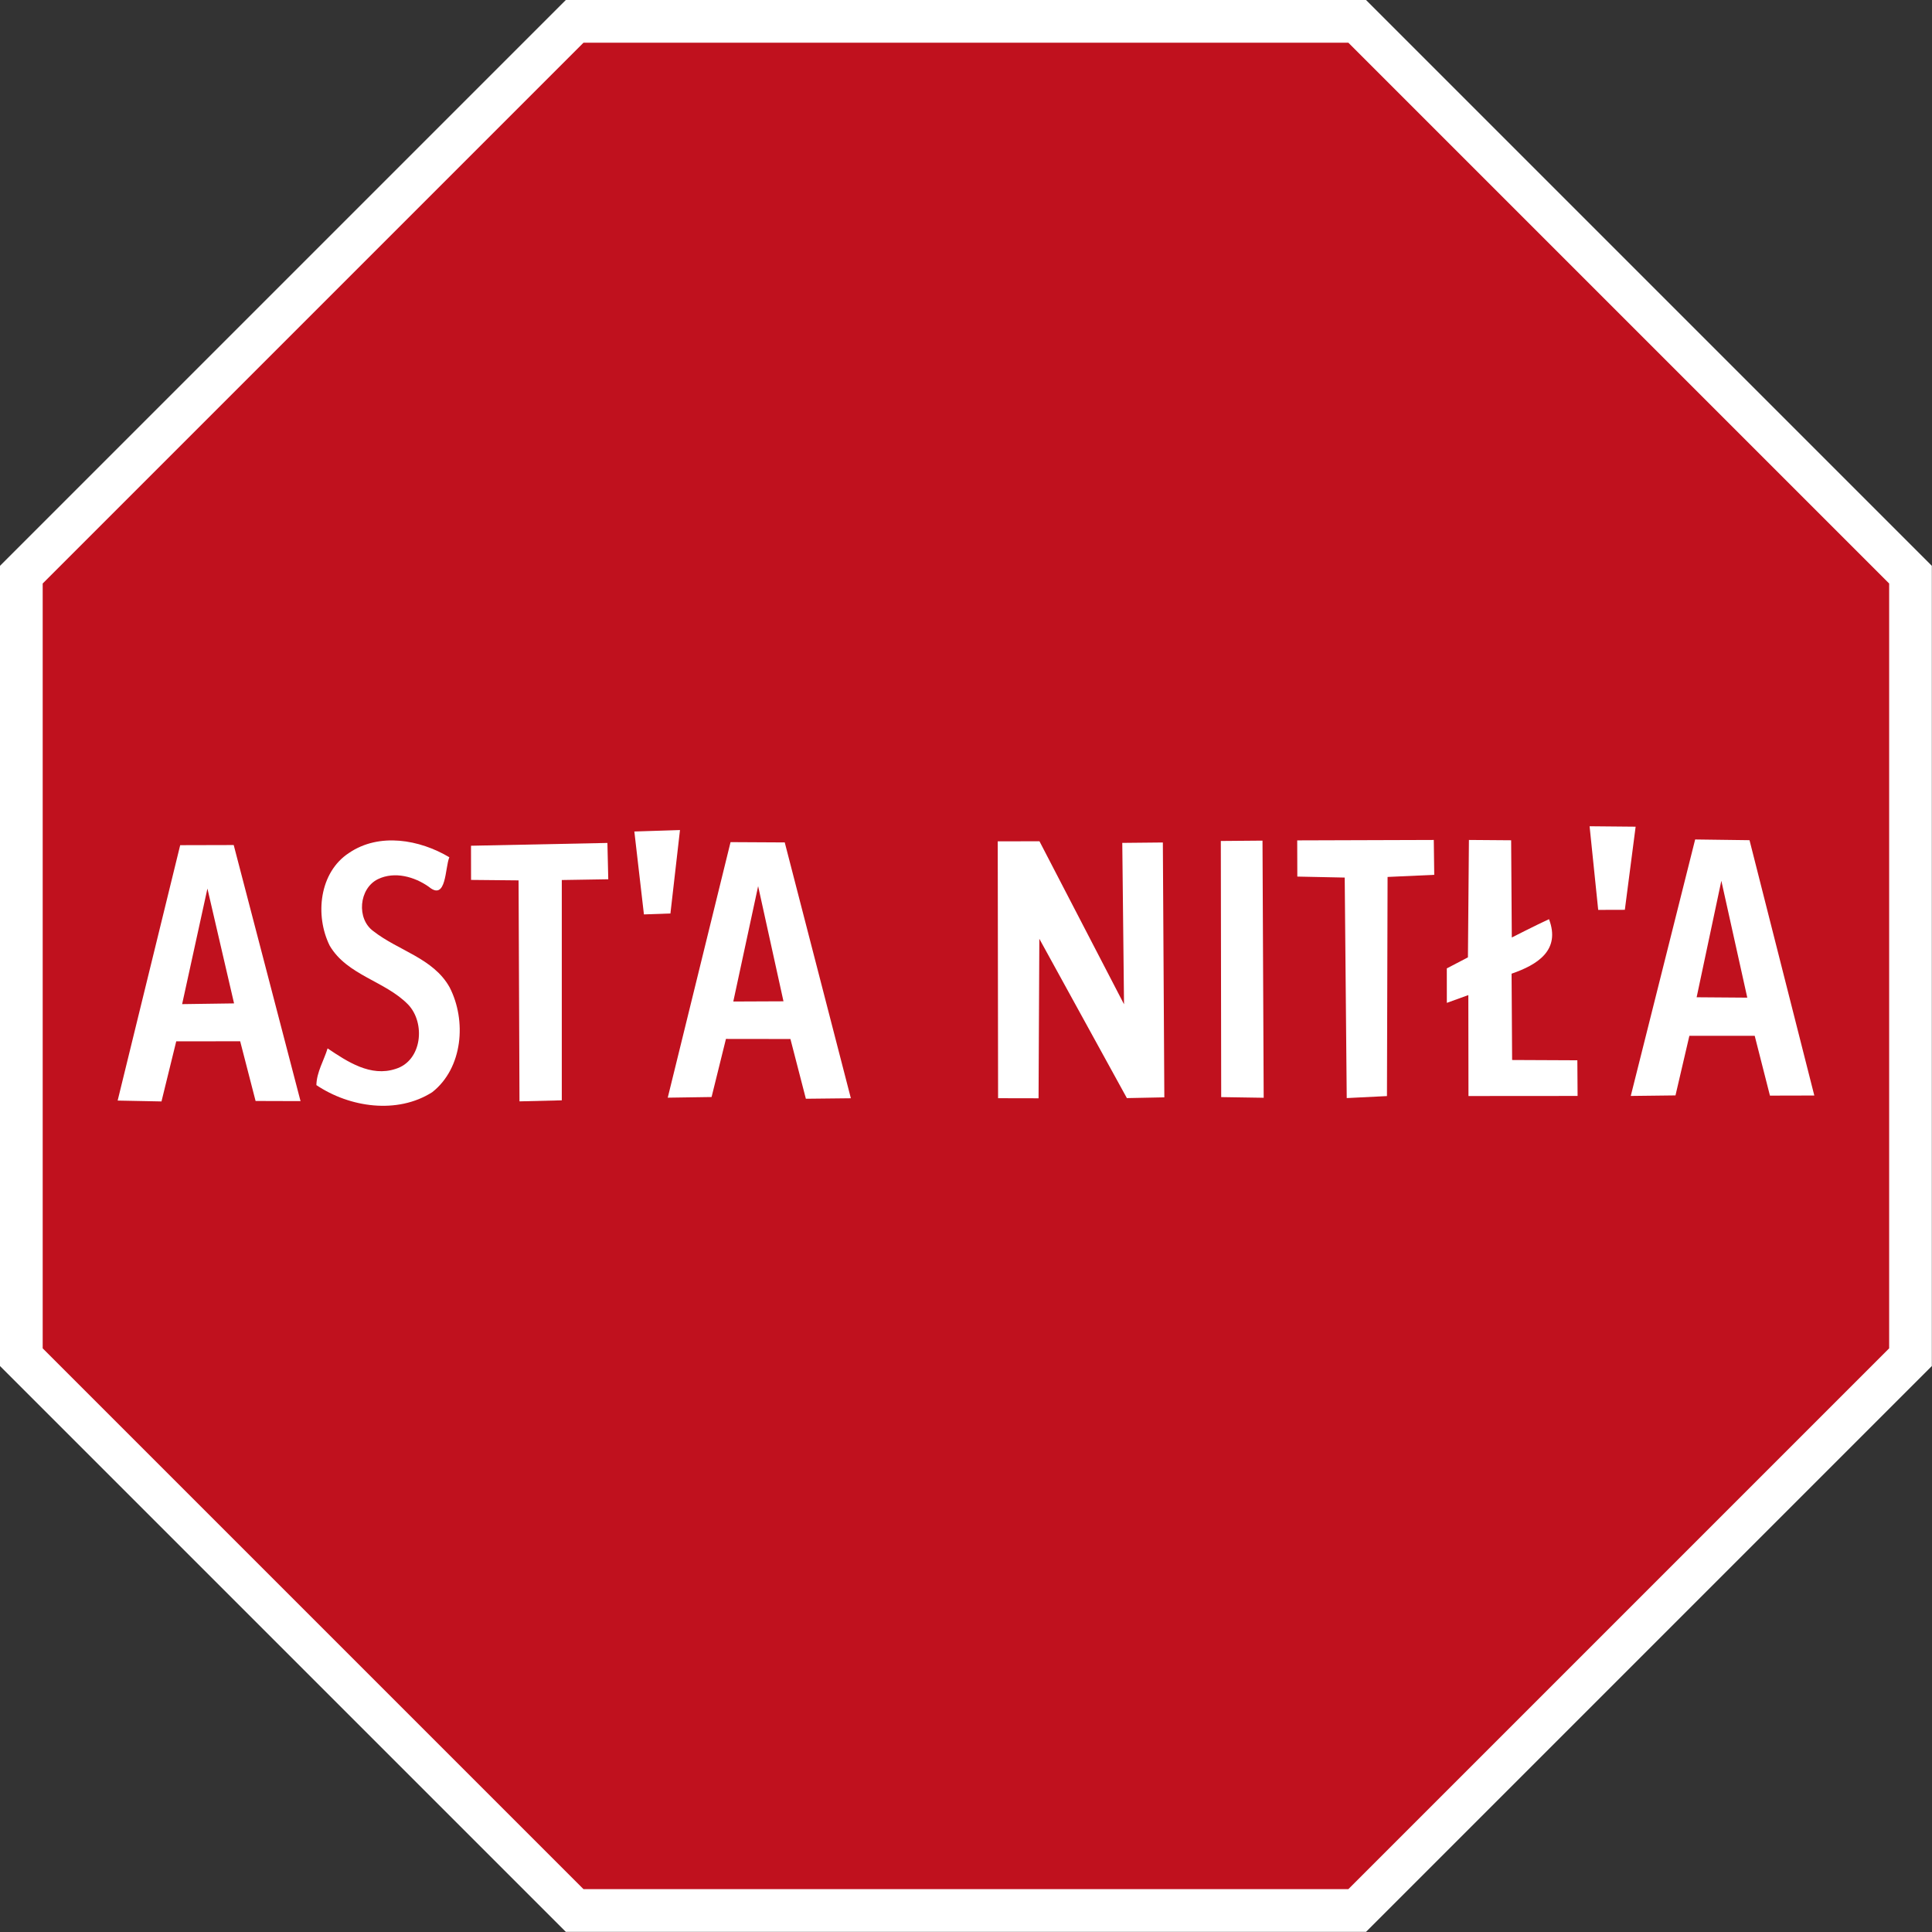 <?xml version="1.0" encoding="UTF-8" standalone="no"?> <!DOCTYPE svg PUBLIC "-//W3C//DTD SVG 1.1//EN" "http://www.w3.org/Graphics/SVG/1.1/DTD/svg11.dtd"> <svg width="100%" height="100%" viewBox="0 0 4167 4167" version="1.1" xmlns="http://www.w3.org/2000/svg" xmlns:xlink="http://www.w3.org/1999/xlink" xml:space="preserve" xmlns:serif="http://www.serif.com/" style="fill-rule:evenodd;clip-rule:evenodd;stroke-linejoin:round;stroke-miterlimit:2;"><rect x="0" y="0" width="4167" height="4167" fill="#333333" stroke="none"/>     <g id="Layer-1" serif:id="Layer 1" transform="matrix(1,0,0,1,-21.67,-21.66)">         <path id="path3942" d="M1242.06,4188.33L21.67,2967.94L21.67,1242.05L1242.06,21.66L2967.95,21.661L4188.34,1242.05L4188.34,2967.94L2967.95,4188.33L1242.06,4188.33Z" style="fill:white;fill-rule:nonzero;"/>         <path id="path3944" d="M1280.2,4096.25L113.75,2929.8L113.75,1280.19L1280.2,113.74L2929.81,113.741L4096.26,1280.19L4096.26,2929.8L2929.81,4096.25L1280.2,4096.25Z" style="fill:rgb(192,17,30);fill-rule:nonzero;"/>         <g transform="matrix(5.804,0,0,5.804,-492.796,-607.574)">             <path d="M679.35,415.46L696.46,415.62L692.45,446.51L682.55,446.54L679.35,415.46Z" style="fill:white;fill-rule:nonzero;"/>             <path d="M324.37,417.41L341.33,416.87L337.78,447.87L327.93,448.22L324.37,417.41Z" style="fill:white;fill-rule:nonzero;"/>             <path d="M459.41,421.06L474.92,421.04L506.34,481.61L505.691,421.64L520.77,421.49L521.32,516.2L507.399,516.479L474.87,457.28L474.58,516.55L459.54,516.52L459.41,421.06Z" style="fill:white;fill-rule:nonzero;"/>             <path d="M718.58,420.37L738.782,420.637L762.86,515.52L746.37,515.56L740.71,493.33L716.43,493.34L711.27,515.48L694.65,515.68L718.58,420.37M728.31,435.73L719.13,479.01L737.95,479.15L728.31,435.73Z" style="fill:white;fill-rule:nonzero;"/>             <path d="M218.36,425.36C229.58,417.74 244.57,420.39 255.62,426.98C253.98,430.86 254.59,443.43 248.01,437.97C242.67,434.19 235.29,432.13 229.12,435.1C222.01,438.53 221,449.93 227.47,454.5C236.66,461.7 249.67,464.48 255.71,475.29C262.08,487.64 260.67,505.3 249.27,514.28C236.27,522.57 218.55,519.95 206.21,511.65C206.31,506.84 208.99,502.53 210.38,498.01C217.74,502.96 226.38,508.71 235.67,505.62C245.51,502.6 246.84,488.56 240.3,481.71C231.75,472.94 217.63,470.88 211.16,459.83C205.61,448.64 207.24,432.59 218.36,425.36Z" style="fill:white;fill-rule:nonzero;"/>             <path d="M360.12,421.36L380.26,421.47L404.83,516.54L388.11,516.72L382.37,494.52L358.41,494.49L353.07,516.08L336.78,516.323L360.12,421.36M361.14,480.59L379.79,480.51L370.37,437.72L361.14,480.59Z" style="fill:white;fill-rule:nonzero;"/>             <path d="M542.31,420.93L557.8,420.8L558.24,516.358L542.45,516.11L542.31,420.93Z" style="fill:white;fill-rule:nonzero;"/>             <path d="M570.7,420.71L621.45,420.55L621.62,433.51L604.28,434.3L604.05,515.73L589.1,516.47L588.35,434.53L570.74,434.16L570.7,420.71Z" style="fill:white;fill-rule:nonzero;"/>             <path d="M634.51,420.55L650.2,420.67L650.44,456.8C650.44,456.8 659.59,452.13 664.27,449.99C668.67,461.6 659.91,466.95 650.36,470.25C650.44,480.94 650.56,502.32 650.56,502.32L674.8,502.43L674.89,515.68L634.34,515.71L634.29,478.2L626.3,481.09L626.29,468.28L634.14,464.18L634.51,420.55Z" style="fill:white;fill-rule:nonzero;"/>             <path d="M155.6,422.49L175.49,422.44L200.32,517.6L183.62,517.55L177.89,495.36L154.13,495.39L148.65,517.72L132.36,517.4L155.6,422.49M156.32,481.56L175.62,481.29L165.72,438.62L156.32,481.56" style="fill:white;fill-rule:nonzero;"/>             <path d="M263.67,422.7L314.36,421.66L314.68,435.16L297.41,435.44L297.41,517.31L281.687,517.693L281.35,435.57L263.69,435.4L263.67,422.7Z" style="fill:white;fill-rule:nonzero;"/>         </g>     </g> </svg> 